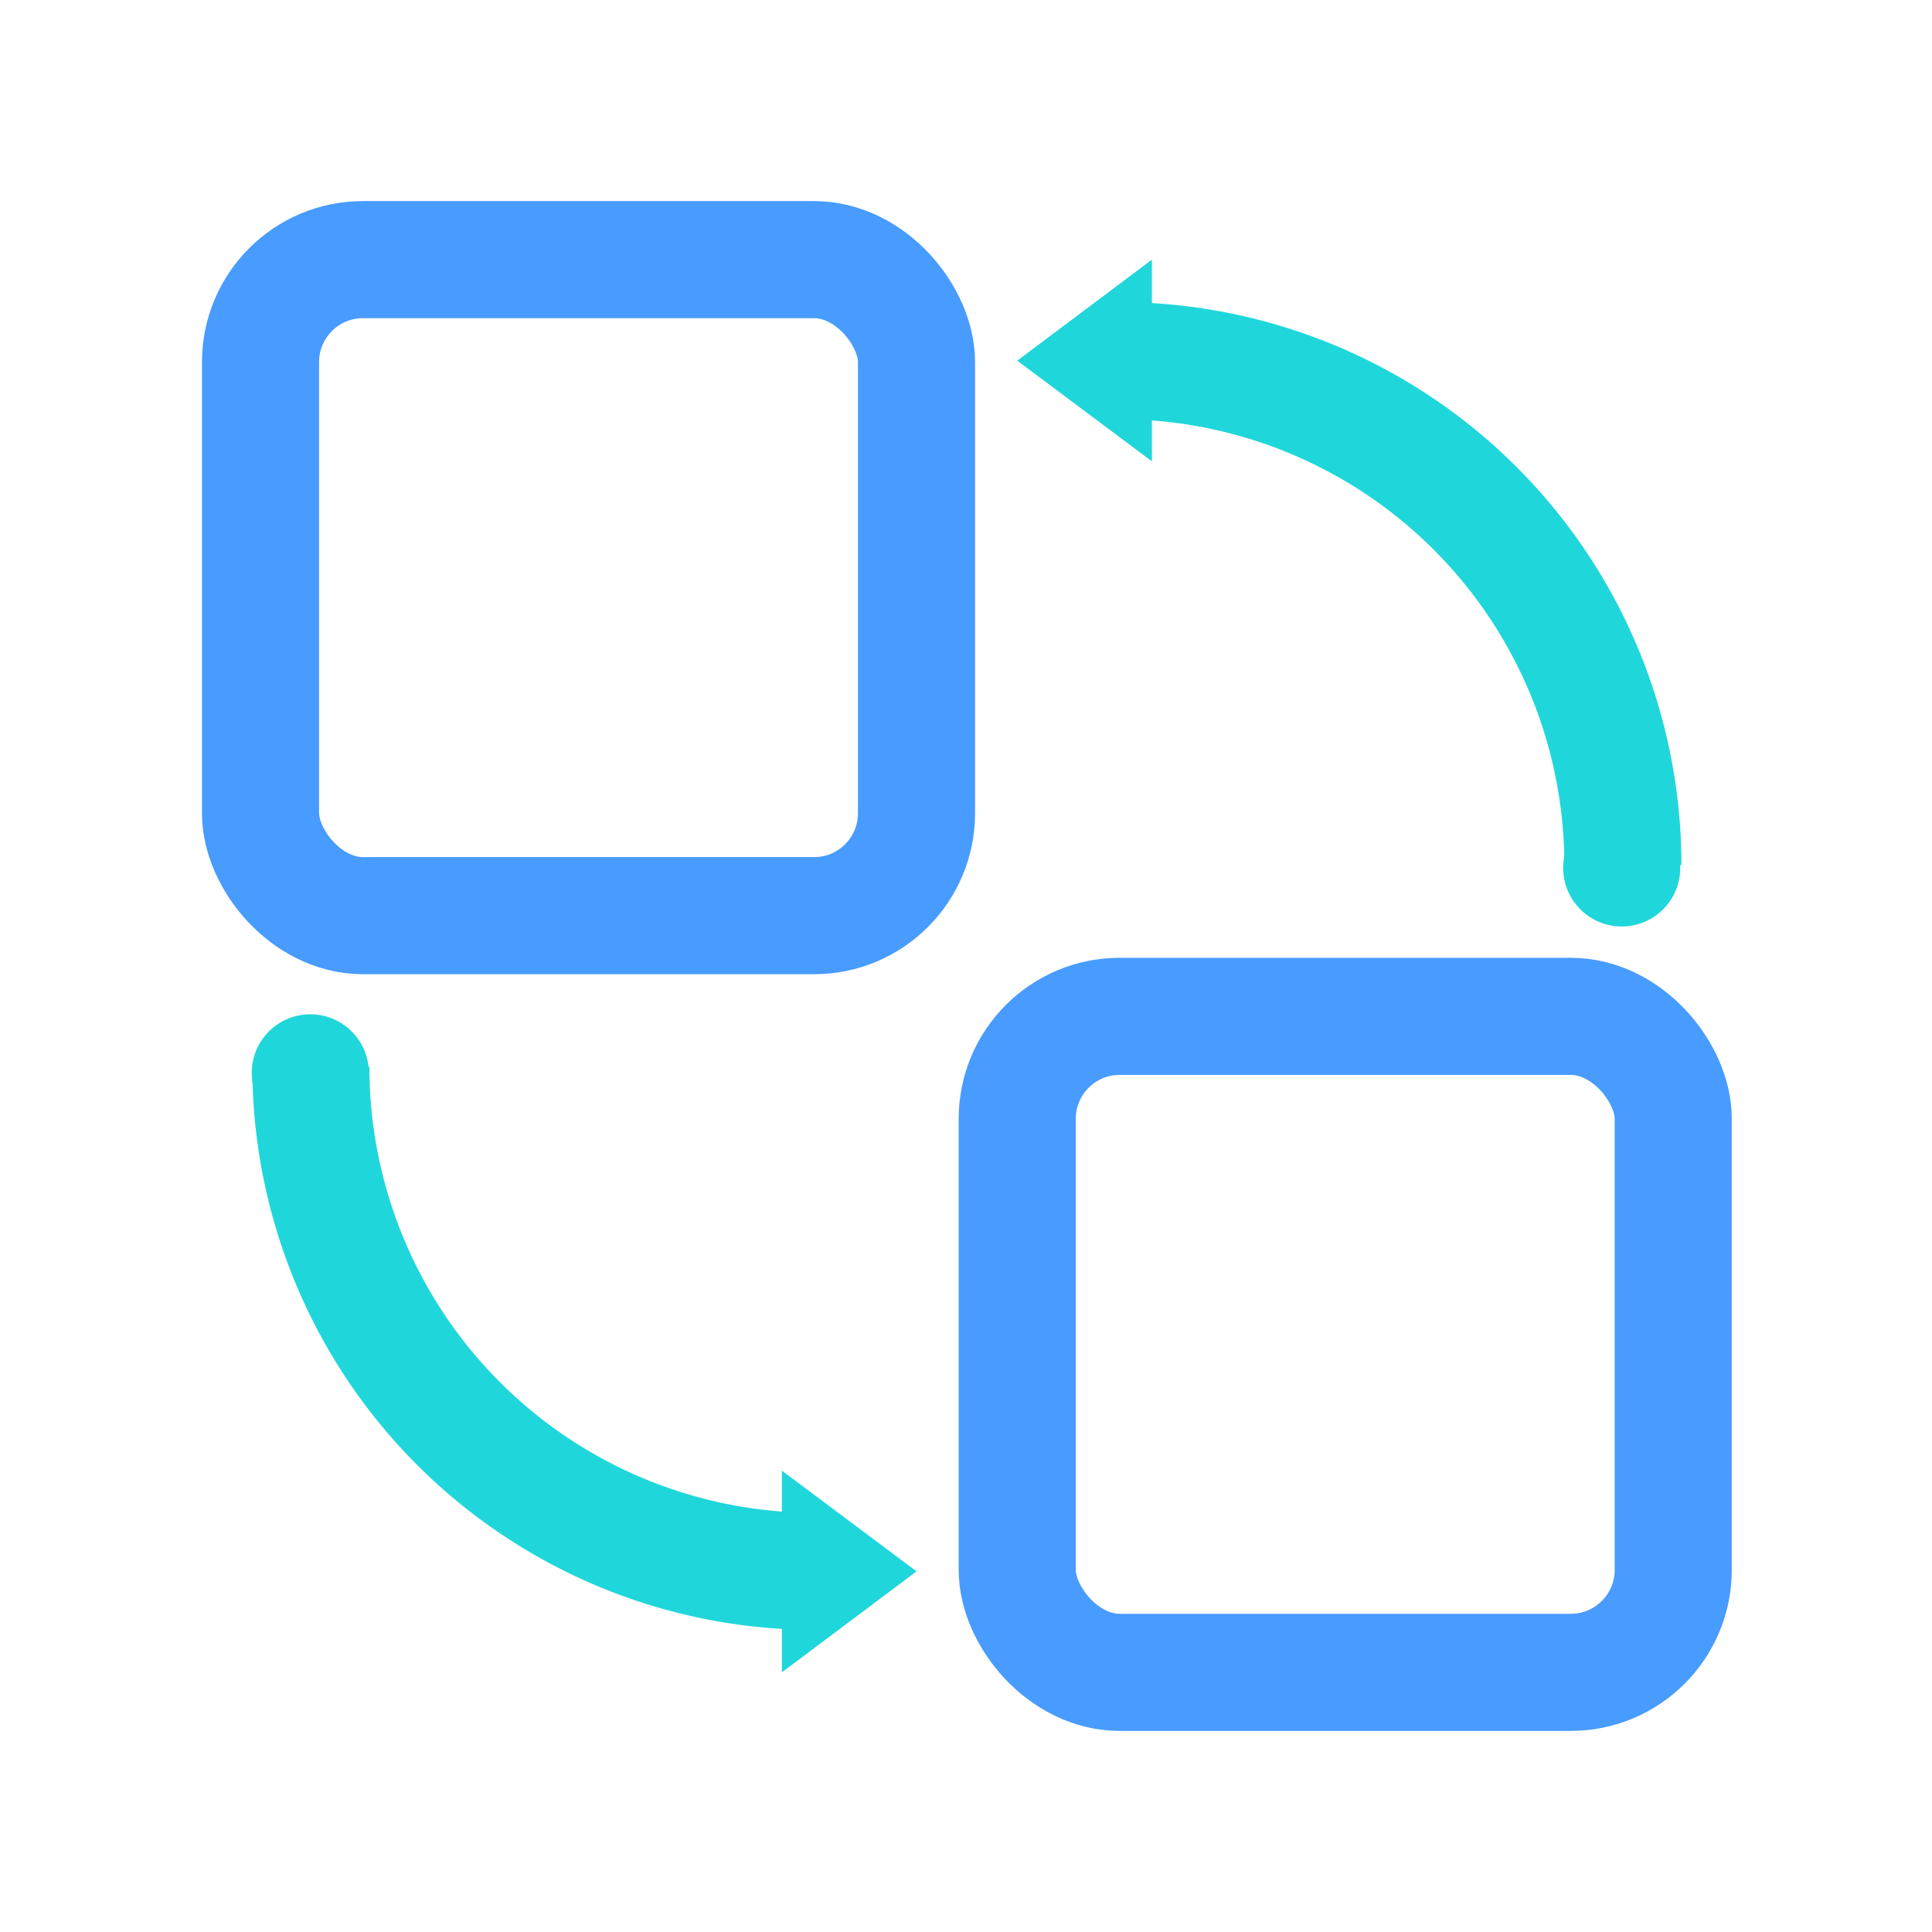 <svg xmlns="http://www.w3.org/2000/svg" viewBox="0 0 66 66"><defs><style>.cls-1{fill:#fff;opacity:0;}.cls-2,.cls-3{fill:none;stroke-miterlimit:10;stroke-width:4px;}.cls-2{stroke:#489bff;}.cls-3{stroke:#1fd7db;}.cls-4{fill:#1fd7db;}</style></defs><title>4-icon</title><g id="图层_2" data-name="图层 2"><g id="图层_1-2" data-name="图层 1"><rect class="cls-1" width="66" height="66"/><rect class="cls-2" x="8.9" y="8.87" width="22.41" height="22.41" rx="3.5"/><rect class="cls-2" x="34.75" y="34.72" width="22.41" height="22.41" rx="3.5"/><path class="cls-3" d="M38.2,12.32A17.23,17.23,0,0,1,55.44,29.55"/><polygon class="cls-4" points="34.75 12.32 39.35 15.76 39.35 8.87 34.75 12.32"/><circle class="cls-4" cx="55.4" cy="29.65" r="2"/><path class="cls-3" d="M27.86,53.68A17.23,17.23,0,0,1,10.62,36.45"/><polygon class="cls-4" points="31.31 53.68 26.71 50.24 26.71 57.13 31.31 53.68"/><circle class="cls-4" cx="10.6" cy="36.65" r="2"/></g></g></svg>